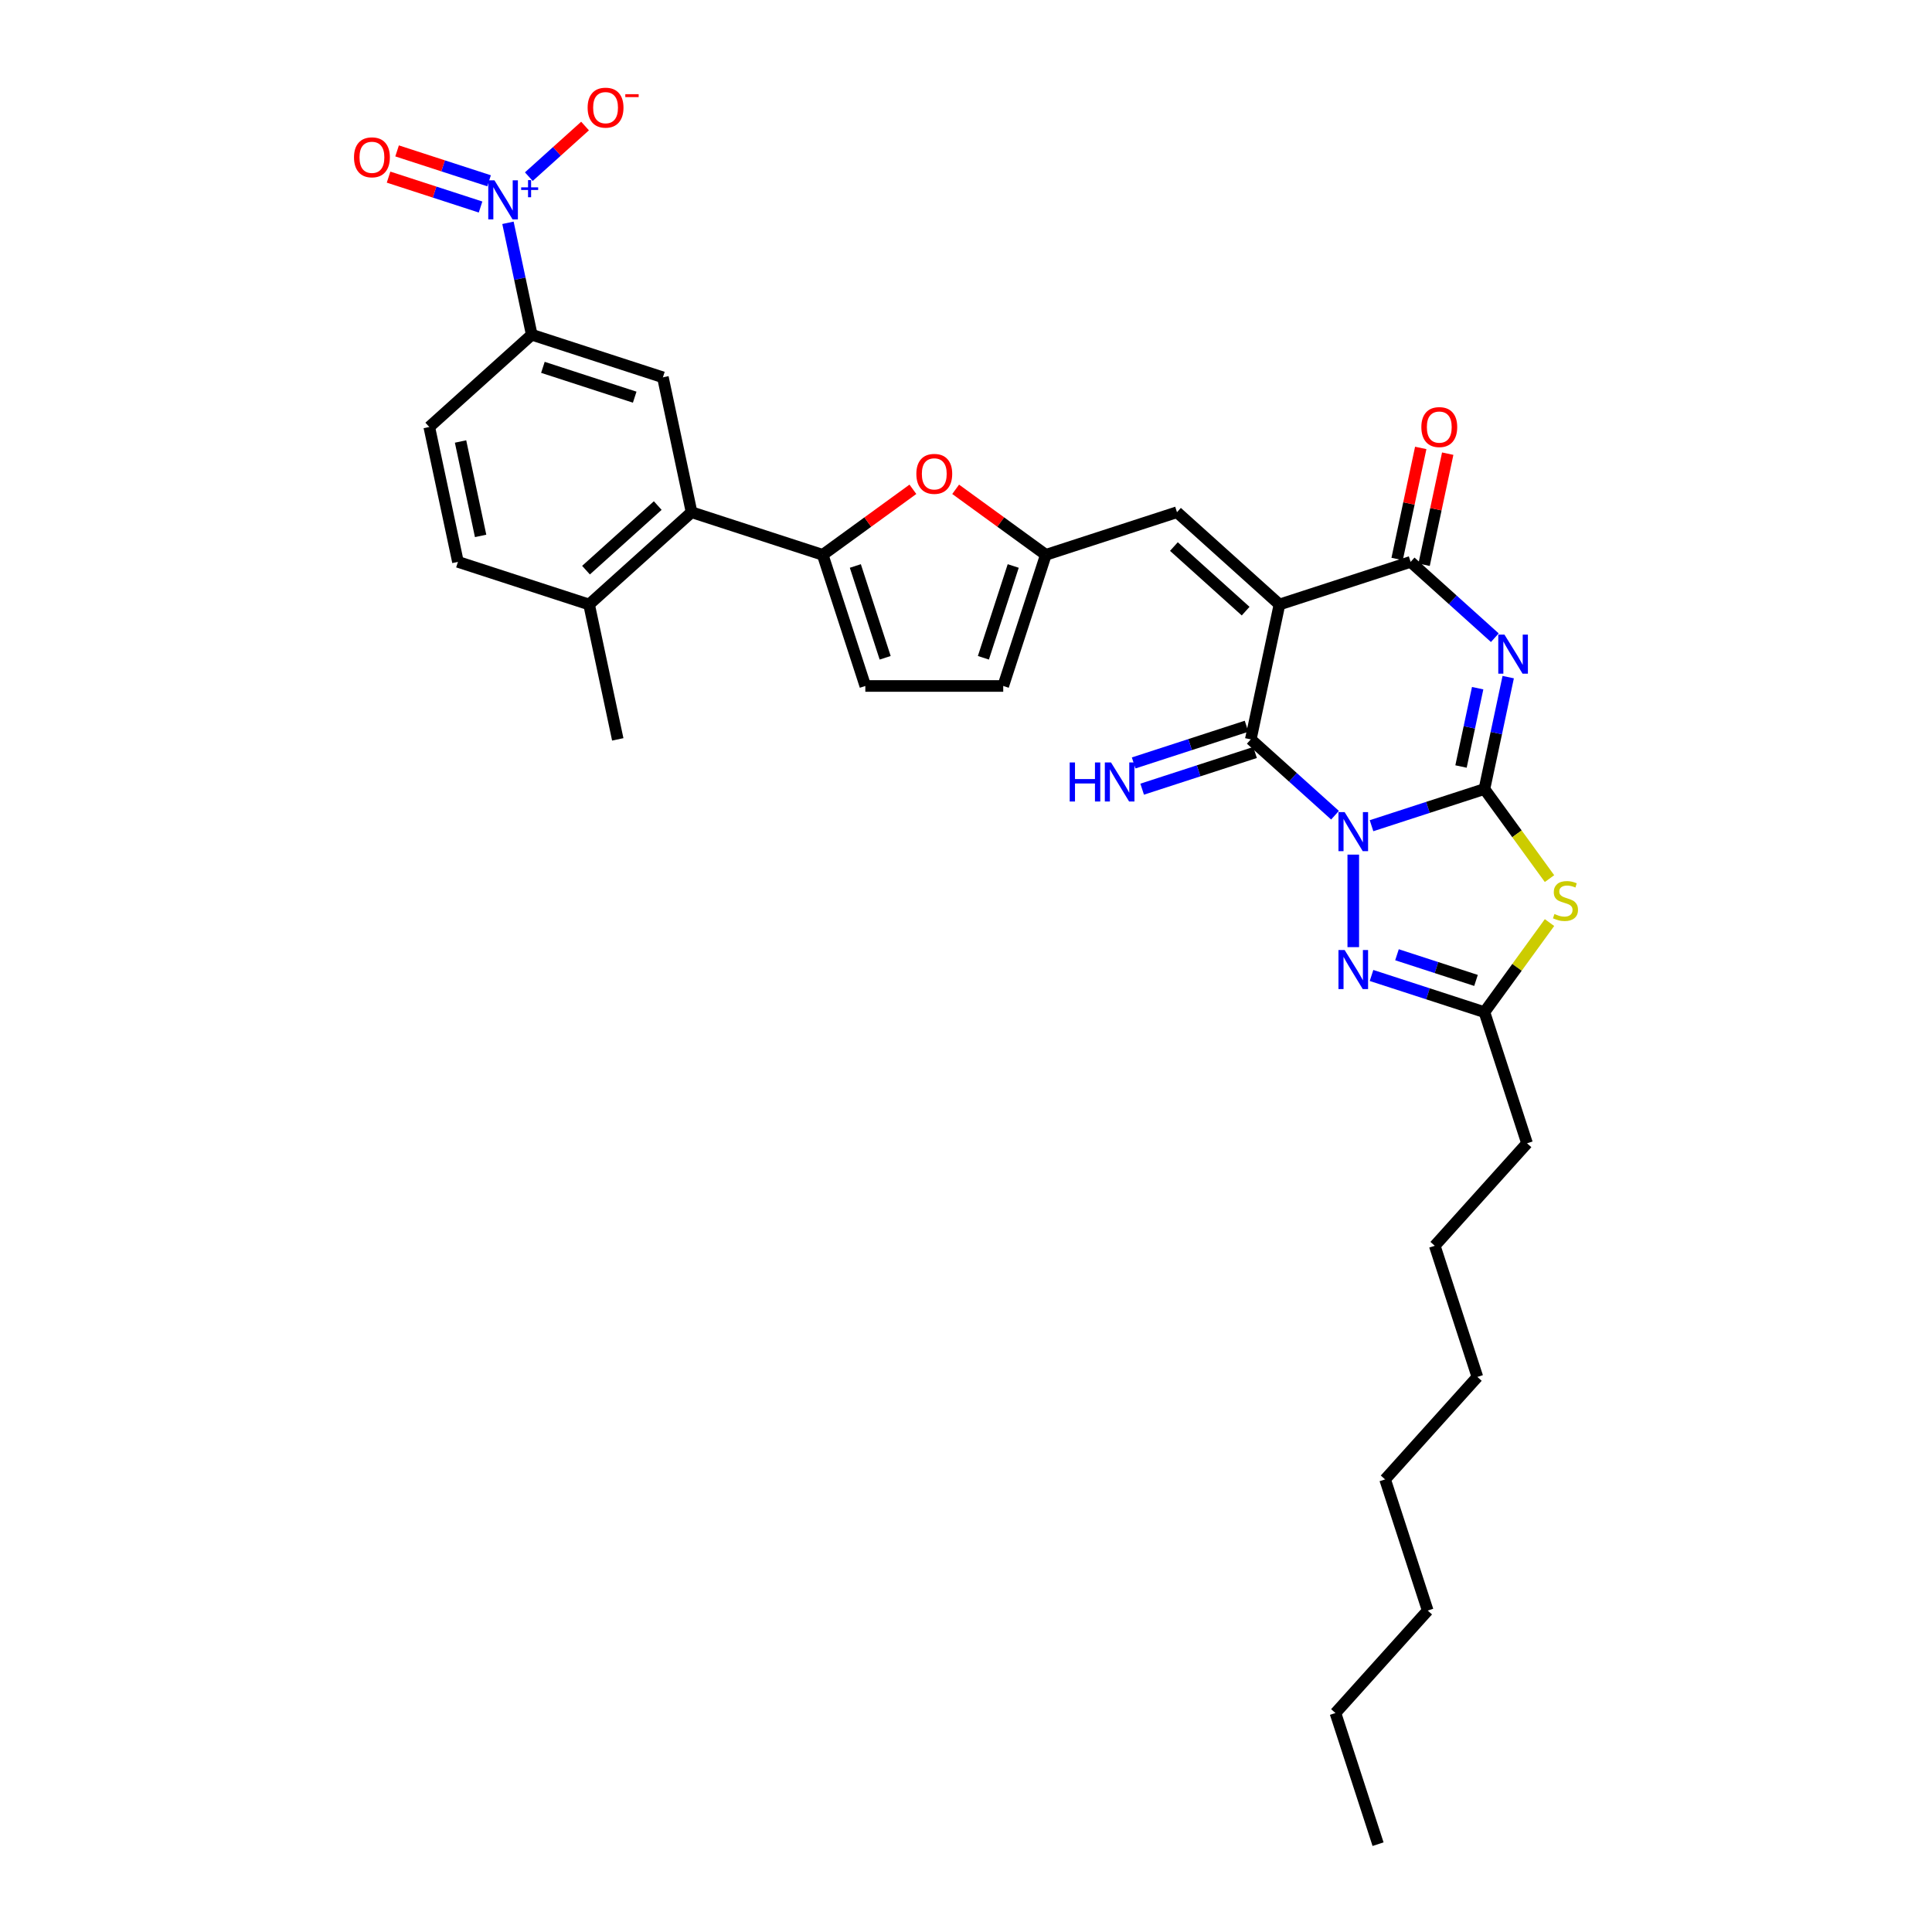 <?xml version='1.0' encoding='iso-8859-1'?>
<svg version='1.1' baseProfile='full'
              xmlns='http://www.w3.org/2000/svg'
                      xmlns:rdkit='http://www.rdkit.org/xml'
                      xmlns:xlink='http://www.w3.org/1999/xlink'
                  xml:space='preserve'
width='1000px' height='1000px' viewBox='0 0 1000 1000'>
<!-- END OF HEADER -->
<rect style='opacity:1.0;fill:#FFFFFF;stroke:none' width='1000' height='1000' x='0' y='0'> </rect>
<path class='bond-0' d='M 709.902,427.387 L 739.118,417.894' style='fill:none;fill-rule:evenodd;stroke:#0000FF;stroke-width:6px;stroke-linecap:butt;stroke-linejoin:miter;stroke-opacity:1' />
<path class='bond-0' d='M 739.118,417.894 L 768.334,408.402' style='fill:none;fill-rule:evenodd;stroke:#000000;stroke-width:6px;stroke-linecap:butt;stroke-linejoin:miter;stroke-opacity:1' />
<path class='bond-3' d='M 691.002,421.949 L 669.206,402.324' style='fill:none;fill-rule:evenodd;stroke:#0000FF;stroke-width:6px;stroke-linecap:butt;stroke-linejoin:miter;stroke-opacity:1' />
<path class='bond-3' d='M 669.206,402.324 L 647.409,382.698' style='fill:none;fill-rule:evenodd;stroke:#000000;stroke-width:6px;stroke-linecap:butt;stroke-linejoin:miter;stroke-opacity:1' />
<path class='bond-6' d='M 700.452,442.349 L 700.452,490.24' style='fill:none;fill-rule:evenodd;stroke:#0000FF;stroke-width:6px;stroke-linecap:butt;stroke-linejoin:miter;stroke-opacity:1' />
<path class='bond-1' d='M 768.334,408.402 L 774.49,379.439' style='fill:none;fill-rule:evenodd;stroke:#000000;stroke-width:6px;stroke-linecap:butt;stroke-linejoin:miter;stroke-opacity:1' />
<path class='bond-1' d='M 774.49,379.439 L 780.646,350.477' style='fill:none;fill-rule:evenodd;stroke:#0000FF;stroke-width:6px;stroke-linecap:butt;stroke-linejoin:miter;stroke-opacity:1' />
<path class='bond-1' d='M 756.218,396.745 L 760.527,376.471' style='fill:none;fill-rule:evenodd;stroke:#000000;stroke-width:6px;stroke-linecap:butt;stroke-linejoin:miter;stroke-opacity:1' />
<path class='bond-1' d='M 760.527,376.471 L 764.836,356.198' style='fill:none;fill-rule:evenodd;stroke:#0000FF;stroke-width:6px;stroke-linecap:butt;stroke-linejoin:miter;stroke-opacity:1' />
<path class='bond-5' d='M 768.334,408.402 L 785.178,431.586' style='fill:none;fill-rule:evenodd;stroke:#000000;stroke-width:6px;stroke-linecap:butt;stroke-linejoin:miter;stroke-opacity:1' />
<path class='bond-5' d='M 785.178,431.586 L 802.022,454.769' style='fill:none;fill-rule:evenodd;stroke:#CCCC00;stroke-width:6px;stroke-linecap:butt;stroke-linejoin:miter;stroke-opacity:1' />
<path class='bond-34' d='M 773.724,330.077 L 751.928,310.452' style='fill:none;fill-rule:evenodd;stroke:#0000FF;stroke-width:6px;stroke-linecap:butt;stroke-linejoin:miter;stroke-opacity:1' />
<path class='bond-34' d='M 751.928,310.452 L 730.131,290.826' style='fill:none;fill-rule:evenodd;stroke:#000000;stroke-width:6px;stroke-linecap:butt;stroke-linejoin:miter;stroke-opacity:1' />
<path class='bond-2' d='M 662.249,312.883 L 647.409,382.698' style='fill:none;fill-rule:evenodd;stroke:#000000;stroke-width:6px;stroke-linecap:butt;stroke-linejoin:miter;stroke-opacity:1' />
<path class='bond-4' d='M 662.249,312.883 L 730.131,290.826' style='fill:none;fill-rule:evenodd;stroke:#000000;stroke-width:6px;stroke-linecap:butt;stroke-linejoin:miter;stroke-opacity:1' />
<path class='bond-10' d='M 662.249,312.883 L 609.207,265.123' style='fill:none;fill-rule:evenodd;stroke:#000000;stroke-width:6px;stroke-linecap:butt;stroke-linejoin:miter;stroke-opacity:1' />
<path class='bond-10' d='M 644.741,316.327 L 607.611,282.895' style='fill:none;fill-rule:evenodd;stroke:#000000;stroke-width:6px;stroke-linecap:butt;stroke-linejoin:miter;stroke-opacity:1' />
<path class='bond-17' d='M 645.204,375.91 L 615.988,385.403' style='fill:none;fill-rule:evenodd;stroke:#000000;stroke-width:6px;stroke-linecap:butt;stroke-linejoin:miter;stroke-opacity:1' />
<path class='bond-17' d='M 615.988,385.403 L 586.772,394.896' style='fill:none;fill-rule:evenodd;stroke:#0000FF;stroke-width:6px;stroke-linecap:butt;stroke-linejoin:miter;stroke-opacity:1' />
<path class='bond-17' d='M 649.615,389.487 L 620.399,398.979' style='fill:none;fill-rule:evenodd;stroke:#000000;stroke-width:6px;stroke-linecap:butt;stroke-linejoin:miter;stroke-opacity:1' />
<path class='bond-17' d='M 620.399,398.979 L 591.183,408.472' style='fill:none;fill-rule:evenodd;stroke:#0000FF;stroke-width:6px;stroke-linecap:butt;stroke-linejoin:miter;stroke-opacity:1' />
<path class='bond-21' d='M 737.113,292.31 L 743.224,263.562' style='fill:none;fill-rule:evenodd;stroke:#000000;stroke-width:6px;stroke-linecap:butt;stroke-linejoin:miter;stroke-opacity:1' />
<path class='bond-21' d='M 743.224,263.562 L 749.334,234.814' style='fill:none;fill-rule:evenodd;stroke:#FF0000;stroke-width:6px;stroke-linecap:butt;stroke-linejoin:miter;stroke-opacity:1' />
<path class='bond-21' d='M 723.15,289.342 L 729.26,260.594' style='fill:none;fill-rule:evenodd;stroke:#000000;stroke-width:6px;stroke-linecap:butt;stroke-linejoin:miter;stroke-opacity:1' />
<path class='bond-21' d='M 729.26,260.594 L 735.371,231.846' style='fill:none;fill-rule:evenodd;stroke:#FF0000;stroke-width:6px;stroke-linecap:butt;stroke-linejoin:miter;stroke-opacity:1' />
<path class='bond-33' d='M 802.022,477.522 L 785.178,500.706' style='fill:none;fill-rule:evenodd;stroke:#CCCC00;stroke-width:6px;stroke-linecap:butt;stroke-linejoin:miter;stroke-opacity:1' />
<path class='bond-33' d='M 785.178,500.706 L 768.334,523.89' style='fill:none;fill-rule:evenodd;stroke:#000000;stroke-width:6px;stroke-linecap:butt;stroke-linejoin:miter;stroke-opacity:1' />
<path class='bond-9' d='M 709.902,504.904 L 739.118,514.397' style='fill:none;fill-rule:evenodd;stroke:#0000FF;stroke-width:6px;stroke-linecap:butt;stroke-linejoin:miter;stroke-opacity:1' />
<path class='bond-9' d='M 739.118,514.397 L 768.334,523.89' style='fill:none;fill-rule:evenodd;stroke:#000000;stroke-width:6px;stroke-linecap:butt;stroke-linejoin:miter;stroke-opacity:1' />
<path class='bond-9' d='M 723.078,494.175 L 743.529,500.82' style='fill:none;fill-rule:evenodd;stroke:#0000FF;stroke-width:6px;stroke-linecap:butt;stroke-linejoin:miter;stroke-opacity:1' />
<path class='bond-9' d='M 743.529,500.82 L 763.98,507.465' style='fill:none;fill-rule:evenodd;stroke:#000000;stroke-width:6px;stroke-linecap:butt;stroke-linejoin:miter;stroke-opacity:1' />
<path class='bond-7' d='M 262.92,115.326 L 269.076,144.289' style='fill:none;fill-rule:evenodd;stroke:#0000FF;stroke-width:6px;stroke-linecap:butt;stroke-linejoin:miter;stroke-opacity:1' />
<path class='bond-7' d='M 269.076,144.289 L 275.232,173.251' style='fill:none;fill-rule:evenodd;stroke:#000000;stroke-width:6px;stroke-linecap:butt;stroke-linejoin:miter;stroke-opacity:1' />
<path class='bond-19' d='M 273.717,91.438 L 288.269,78.335' style='fill:none;fill-rule:evenodd;stroke:#0000FF;stroke-width:6px;stroke-linecap:butt;stroke-linejoin:miter;stroke-opacity:1' />
<path class='bond-19' d='M 288.269,78.335 L 302.82,65.233' style='fill:none;fill-rule:evenodd;stroke:#FF0000;stroke-width:6px;stroke-linecap:butt;stroke-linejoin:miter;stroke-opacity:1' />
<path class='bond-20' d='M 253.148,93.576 L 229.34,85.84' style='fill:none;fill-rule:evenodd;stroke:#0000FF;stroke-width:6px;stroke-linecap:butt;stroke-linejoin:miter;stroke-opacity:1' />
<path class='bond-20' d='M 229.34,85.84 L 205.531,78.105' style='fill:none;fill-rule:evenodd;stroke:#FF0000;stroke-width:6px;stroke-linecap:butt;stroke-linejoin:miter;stroke-opacity:1' />
<path class='bond-20' d='M 248.737,107.153 L 224.928,99.417' style='fill:none;fill-rule:evenodd;stroke:#0000FF;stroke-width:6px;stroke-linecap:butt;stroke-linejoin:miter;stroke-opacity:1' />
<path class='bond-20' d='M 224.928,99.417 L 201.12,91.681' style='fill:none;fill-rule:evenodd;stroke:#FF0000;stroke-width:6px;stroke-linecap:butt;stroke-linejoin:miter;stroke-opacity:1' />
<path class='bond-8' d='M 425.837,287.179 L 449.177,270.221' style='fill:none;fill-rule:evenodd;stroke:#000000;stroke-width:6px;stroke-linecap:butt;stroke-linejoin:miter;stroke-opacity:1' />
<path class='bond-8' d='M 449.177,270.221 L 472.517,253.264' style='fill:none;fill-rule:evenodd;stroke:#FF0000;stroke-width:6px;stroke-linecap:butt;stroke-linejoin:miter;stroke-opacity:1' />
<path class='bond-11' d='M 425.837,287.179 L 357.954,265.123' style='fill:none;fill-rule:evenodd;stroke:#000000;stroke-width:6px;stroke-linecap:butt;stroke-linejoin:miter;stroke-opacity:1' />
<path class='bond-35' d='M 425.837,287.179 L 447.893,355.061' style='fill:none;fill-rule:evenodd;stroke:#000000;stroke-width:6px;stroke-linecap:butt;stroke-linejoin:miter;stroke-opacity:1' />
<path class='bond-35' d='M 442.722,292.95 L 458.161,340.468' style='fill:none;fill-rule:evenodd;stroke:#000000;stroke-width:6px;stroke-linecap:butt;stroke-linejoin:miter;stroke-opacity:1' />
<path class='bond-25' d='M 768.334,523.89 L 790.39,591.772' style='fill:none;fill-rule:evenodd;stroke:#000000;stroke-width:6px;stroke-linecap:butt;stroke-linejoin:miter;stroke-opacity:1' />
<path class='bond-13' d='M 609.207,265.123 L 541.325,287.179' style='fill:none;fill-rule:evenodd;stroke:#000000;stroke-width:6px;stroke-linecap:butt;stroke-linejoin:miter;stroke-opacity:1' />
<path class='bond-15' d='M 357.954,265.123 L 343.115,195.307' style='fill:none;fill-rule:evenodd;stroke:#000000;stroke-width:6px;stroke-linecap:butt;stroke-linejoin:miter;stroke-opacity:1' />
<path class='bond-22' d='M 357.954,265.123 L 304.912,312.883' style='fill:none;fill-rule:evenodd;stroke:#000000;stroke-width:6px;stroke-linecap:butt;stroke-linejoin:miter;stroke-opacity:1' />
<path class='bond-22' d='M 340.446,261.678 L 303.317,295.11' style='fill:none;fill-rule:evenodd;stroke:#000000;stroke-width:6px;stroke-linecap:butt;stroke-linejoin:miter;stroke-opacity:1' />
<path class='bond-12' d='M 494.644,253.264 L 517.984,270.221' style='fill:none;fill-rule:evenodd;stroke:#FF0000;stroke-width:6px;stroke-linecap:butt;stroke-linejoin:miter;stroke-opacity:1' />
<path class='bond-12' d='M 517.984,270.221 L 541.325,287.179' style='fill:none;fill-rule:evenodd;stroke:#000000;stroke-width:6px;stroke-linecap:butt;stroke-linejoin:miter;stroke-opacity:1' />
<path class='bond-18' d='M 541.325,287.179 L 519.268,355.061' style='fill:none;fill-rule:evenodd;stroke:#000000;stroke-width:6px;stroke-linecap:butt;stroke-linejoin:miter;stroke-opacity:1' />
<path class='bond-18' d='M 524.44,292.95 L 509,340.468' style='fill:none;fill-rule:evenodd;stroke:#000000;stroke-width:6px;stroke-linecap:butt;stroke-linejoin:miter;stroke-opacity:1' />
<path class='bond-14' d='M 275.232,173.251 L 343.115,195.307' style='fill:none;fill-rule:evenodd;stroke:#000000;stroke-width:6px;stroke-linecap:butt;stroke-linejoin:miter;stroke-opacity:1' />
<path class='bond-14' d='M 281.004,190.136 L 328.521,205.575' style='fill:none;fill-rule:evenodd;stroke:#000000;stroke-width:6px;stroke-linecap:butt;stroke-linejoin:miter;stroke-opacity:1' />
<path class='bond-36' d='M 275.232,173.251 L 222.19,221.01' style='fill:none;fill-rule:evenodd;stroke:#000000;stroke-width:6px;stroke-linecap:butt;stroke-linejoin:miter;stroke-opacity:1' />
<path class='bond-16' d='M 447.893,355.061 L 519.268,355.061' style='fill:none;fill-rule:evenodd;stroke:#000000;stroke-width:6px;stroke-linecap:butt;stroke-linejoin:miter;stroke-opacity:1' />
<path class='bond-24' d='M 304.912,312.883 L 237.03,290.826' style='fill:none;fill-rule:evenodd;stroke:#000000;stroke-width:6px;stroke-linecap:butt;stroke-linejoin:miter;stroke-opacity:1' />
<path class='bond-26' d='M 304.912,312.883 L 319.752,382.698' style='fill:none;fill-rule:evenodd;stroke:#000000;stroke-width:6px;stroke-linecap:butt;stroke-linejoin:miter;stroke-opacity:1' />
<path class='bond-23' d='M 222.19,221.01 L 237.03,290.826' style='fill:none;fill-rule:evenodd;stroke:#000000;stroke-width:6px;stroke-linecap:butt;stroke-linejoin:miter;stroke-opacity:1' />
<path class='bond-23' d='M 238.379,228.515 L 248.767,277.386' style='fill:none;fill-rule:evenodd;stroke:#000000;stroke-width:6px;stroke-linecap:butt;stroke-linejoin:miter;stroke-opacity:1' />
<path class='bond-27' d='M 790.39,591.772 L 742.631,644.814' style='fill:none;fill-rule:evenodd;stroke:#000000;stroke-width:6px;stroke-linecap:butt;stroke-linejoin:miter;stroke-opacity:1' />
<path class='bond-31' d='M 742.631,644.814 L 764.687,712.696' style='fill:none;fill-rule:evenodd;stroke:#000000;stroke-width:6px;stroke-linecap:butt;stroke-linejoin:miter;stroke-opacity:1' />
<path class='bond-28' d='M 691.224,886.663 L 738.984,833.621' style='fill:none;fill-rule:evenodd;stroke:#000000;stroke-width:6px;stroke-linecap:butt;stroke-linejoin:miter;stroke-opacity:1' />
<path class='bond-32' d='M 691.224,886.663 L 713.28,954.545' style='fill:none;fill-rule:evenodd;stroke:#000000;stroke-width:6px;stroke-linecap:butt;stroke-linejoin:miter;stroke-opacity:1' />
<path class='bond-29' d='M 738.984,833.621 L 716.927,765.739' style='fill:none;fill-rule:evenodd;stroke:#000000;stroke-width:6px;stroke-linecap:butt;stroke-linejoin:miter;stroke-opacity:1' />
<path class='bond-30' d='M 716.927,765.739 L 764.687,712.696' style='fill:none;fill-rule:evenodd;stroke:#000000;stroke-width:6px;stroke-linecap:butt;stroke-linejoin:miter;stroke-opacity:1' />
<path  class='atom-0' d='M 695.984 420.351
L 702.607 431.057
Q 703.264 432.114, 704.32 434.027
Q 705.377 435.94, 705.434 436.054
L 705.434 420.351
L 708.117 420.351
L 708.117 440.565
L 705.348 440.565
L 698.239 428.859
Q 697.411 427.489, 696.526 425.918
Q 695.67 424.348, 695.413 423.863
L 695.413 440.565
L 692.786 440.565
L 692.786 420.351
L 695.984 420.351
' fill='#0000FF'/>
<path  class='atom-2' d='M 778.706 328.479
L 785.329 339.185
Q 785.986 340.242, 787.042 342.155
Q 788.099 344.067, 788.156 344.182
L 788.156 328.479
L 790.839 328.479
L 790.839 348.693
L 788.07 348.693
L 780.961 336.987
Q 780.133 335.617, 779.248 334.046
Q 778.392 332.476, 778.135 331.991
L 778.135 348.693
L 775.508 348.693
L 775.508 328.479
L 778.706 328.479
' fill='#0000FF'/>
<path  class='atom-6' d='M 804.577 473.083
Q 804.806 473.169, 805.748 473.569
Q 806.69 473.968, 807.718 474.225
Q 808.774 474.454, 809.802 474.454
Q 811.715 474.454, 812.828 473.54
Q 813.942 472.598, 813.942 470.971
Q 813.942 469.857, 813.371 469.172
Q 812.828 468.487, 811.972 468.116
Q 811.115 467.744, 809.688 467.316
Q 807.889 466.774, 806.804 466.26
Q 805.748 465.746, 804.977 464.661
Q 804.235 463.576, 804.235 461.749
Q 804.235 459.208, 805.948 457.638
Q 807.689 456.067, 811.115 456.067
Q 813.456 456.067, 816.112 457.181
L 815.455 459.379
Q 813.028 458.38, 811.201 458.38
Q 809.231 458.38, 808.146 459.208
Q 807.061 460.007, 807.09 461.406
Q 807.09 462.491, 807.632 463.148
Q 808.203 463.805, 809.003 464.176
Q 809.831 464.547, 811.201 464.975
Q 813.028 465.546, 814.113 466.117
Q 815.198 466.688, 815.969 467.859
Q 816.768 469.001, 816.768 470.971
Q 816.768 473.769, 814.884 475.282
Q 813.028 476.766, 809.916 476.766
Q 808.118 476.766, 806.747 476.367
Q 805.405 475.995, 803.807 475.339
L 804.577 473.083
' fill='#CCCC00'/>
<path  class='atom-7' d='M 695.984 491.727
L 702.607 502.433
Q 703.264 503.489, 704.32 505.402
Q 705.377 507.315, 705.434 507.429
L 705.434 491.727
L 708.117 491.727
L 708.117 511.94
L 705.348 511.94
L 698.239 500.235
Q 697.411 498.864, 696.526 497.294
Q 695.67 495.724, 695.413 495.238
L 695.413 511.94
L 692.786 511.94
L 692.786 491.727
L 695.984 491.727
' fill='#0000FF'/>
<path  class='atom-8' d='M 255.925 93.328
L 262.548 104.035
Q 263.205 105.091, 264.261 107.004
Q 265.318 108.917, 265.375 109.031
L 265.375 93.328
L 268.058 93.328
L 268.058 113.542
L 265.289 113.542
L 258.18 101.836
Q 257.352 100.466, 256.467 98.896
Q 255.611 97.325, 255.354 96.84
L 255.354 113.542
L 252.727 113.542
L 252.727 93.328
L 255.925 93.328
' fill='#0000FF'/>
<path  class='atom-8' d='M 269.754 96.972
L 273.316 96.972
L 273.316 93.222
L 274.898 93.222
L 274.898 96.972
L 278.554 96.972
L 278.554 98.329
L 274.898 98.329
L 274.898 102.097
L 273.316 102.097
L 273.316 98.329
L 269.754 98.329
L 269.754 96.972
' fill='#0000FF'/>
<path  class='atom-13' d='M 474.302 245.283
Q 474.302 240.429, 476.7 237.717
Q 479.098 235.005, 483.581 235.005
Q 488.063 235.005, 490.461 237.717
Q 492.859 240.429, 492.859 245.283
Q 492.859 250.193, 490.433 252.991
Q 488.006 255.761, 483.581 255.761
Q 479.127 255.761, 476.7 252.991
Q 474.302 250.222, 474.302 245.283
M 483.581 253.477
Q 486.664 253.477, 488.32 251.421
Q 490.004 249.337, 490.004 245.283
Q 490.004 241.314, 488.32 239.316
Q 486.664 237.289, 483.581 237.289
Q 480.497 237.289, 478.813 239.287
Q 477.157 241.286, 477.157 245.283
Q 477.157 249.366, 478.813 251.421
Q 480.497 253.477, 483.581 253.477
' fill='#FF0000'/>
<path  class='atom-18' d='M 553.675 394.648
L 556.416 394.648
L 556.416 403.241
L 566.751 403.241
L 566.751 394.648
L 569.492 394.648
L 569.492 414.861
L 566.751 414.861
L 566.751 405.525
L 556.416 405.525
L 556.416 414.861
L 553.675 414.861
L 553.675 394.648
' fill='#0000FF'/>
<path  class='atom-18' d='M 575.059 394.648
L 581.683 405.354
Q 582.339 406.41, 583.396 408.323
Q 584.452 410.236, 584.509 410.35
L 584.509 394.648
L 587.193 394.648
L 587.193 414.861
L 584.424 414.861
L 577.315 403.156
Q 576.487 401.785, 575.602 400.215
Q 574.745 398.645, 574.488 398.159
L 574.488 414.861
L 571.861 414.861
L 571.861 394.648
L 575.059 394.648
' fill='#0000FF'/>
<path  class='atom-20' d='M 304.156 55.733
Q 304.156 50.879, 306.554 48.167
Q 308.953 45.455, 313.435 45.455
Q 317.917 45.455, 320.316 48.167
Q 322.714 50.879, 322.714 55.733
Q 322.714 60.643, 320.287 63.441
Q 317.86 66.211, 313.435 66.211
Q 308.981 66.211, 306.554 63.441
Q 304.156 60.672, 304.156 55.733
M 313.435 63.926
Q 316.518 63.926, 318.174 61.871
Q 319.859 59.787, 319.859 55.733
Q 319.859 51.764, 318.174 49.766
Q 316.518 47.739, 313.435 47.739
Q 310.352 47.739, 308.667 49.737
Q 307.011 51.736, 307.011 55.733
Q 307.011 59.815, 308.667 61.871
Q 310.352 63.926, 313.435 63.926
' fill='#FF0000'/>
<path  class='atom-20' d='M 323.656 48.754
L 330.571 48.754
L 330.571 50.261
L 323.656 50.261
L 323.656 48.754
' fill='#FF0000'/>
<path  class='atom-21' d='M 183.232 81.436
Q 183.232 76.582, 185.63 73.87
Q 188.028 71.158, 192.51 71.158
Q 196.993 71.158, 199.391 73.87
Q 201.789 76.582, 201.789 81.436
Q 201.789 86.347, 199.363 89.144
Q 196.936 91.914, 192.51 91.914
Q 188.057 91.914, 185.63 89.144
Q 183.232 86.375, 183.232 81.436
M 192.51 89.63
Q 195.594 89.63, 197.25 87.574
Q 198.934 85.49, 198.934 81.436
Q 198.934 77.467, 197.25 75.469
Q 195.594 73.442, 192.51 73.442
Q 189.427 73.442, 187.743 75.44
Q 186.087 77.439, 186.087 81.436
Q 186.087 85.519, 187.743 87.574
Q 189.427 89.63, 192.51 89.63
' fill='#FF0000'/>
<path  class='atom-22' d='M 735.692 221.068
Q 735.692 216.214, 738.091 213.502
Q 740.489 210.789, 744.971 210.789
Q 749.454 210.789, 751.852 213.502
Q 754.25 216.214, 754.25 221.068
Q 754.25 225.978, 751.823 228.776
Q 749.396 231.545, 744.971 231.545
Q 740.517 231.545, 738.091 228.776
Q 735.692 226.007, 735.692 221.068
M 744.971 229.261
Q 748.055 229.261, 749.711 227.206
Q 751.395 225.122, 751.395 221.068
Q 751.395 217.099, 749.711 215.101
Q 748.055 213.073, 744.971 213.073
Q 741.888 213.073, 740.203 215.072
Q 738.547 217.071, 738.547 221.068
Q 738.547 225.15, 740.203 227.206
Q 741.888 229.261, 744.971 229.261
' fill='#FF0000'/>
</svg>
